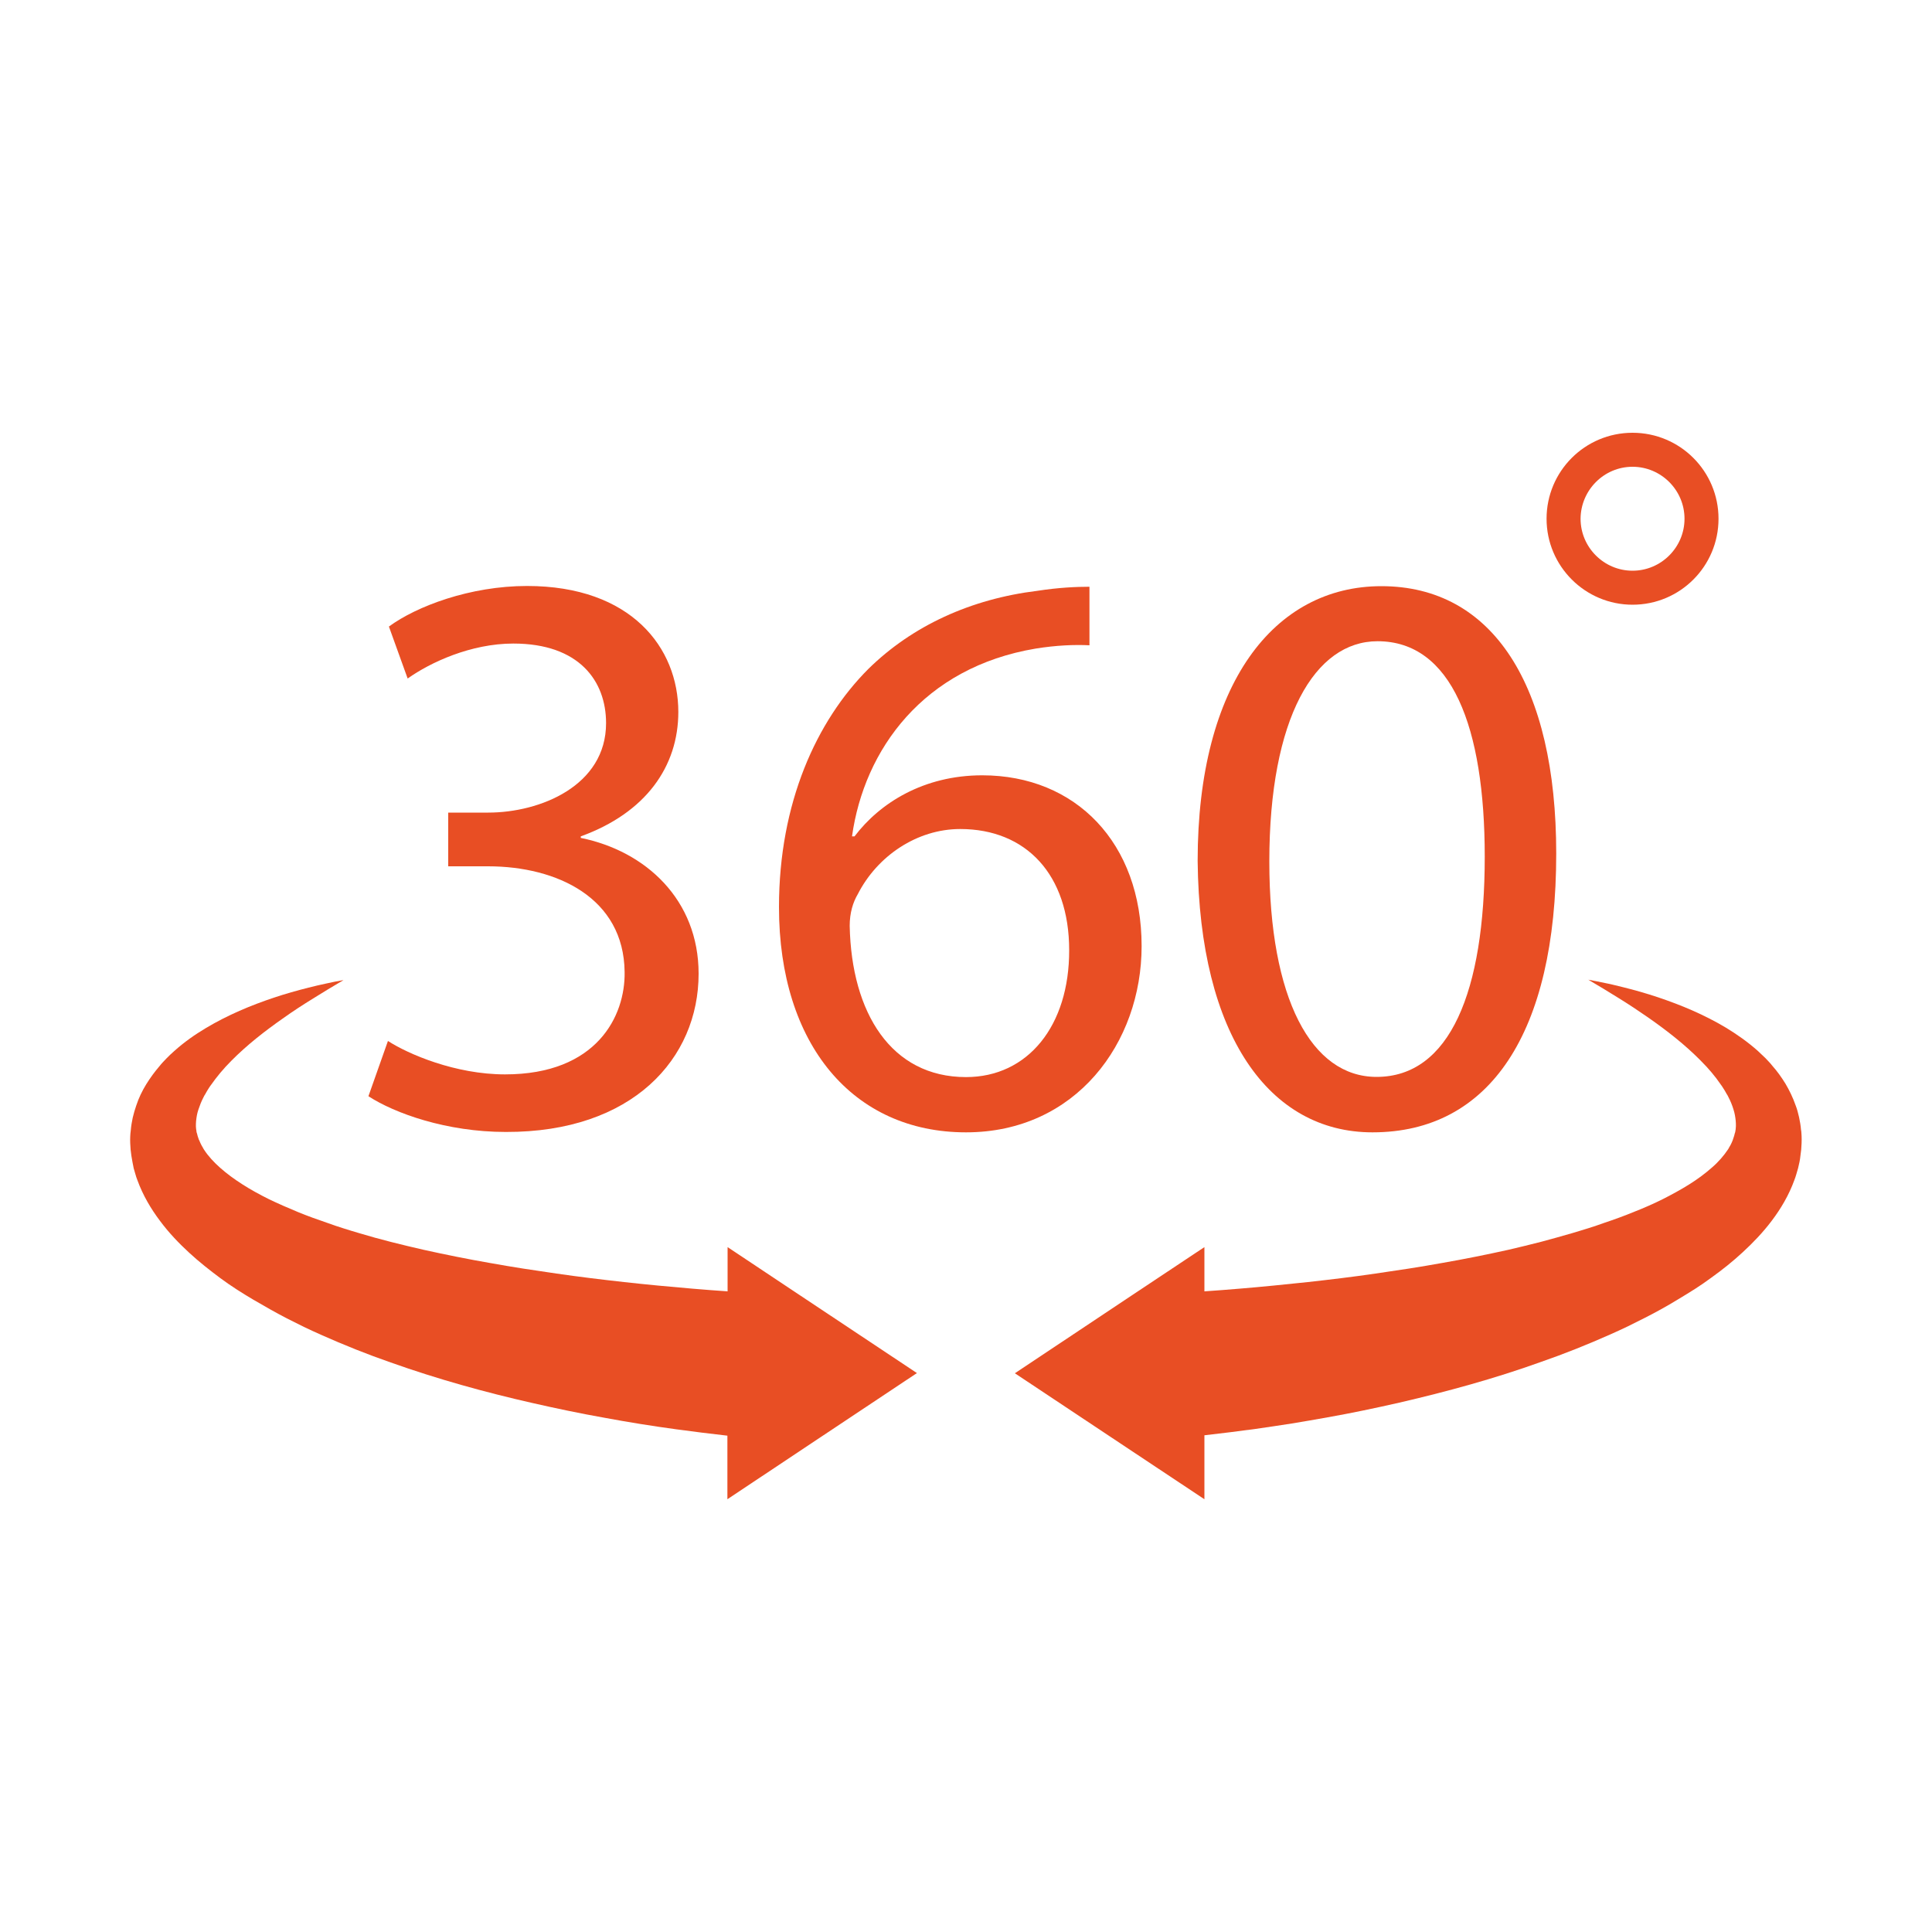 <?xml version="1.0" encoding="utf-8"?>
<!-- Generator: Adobe Illustrator 26.3.1, SVG Export Plug-In . SVG Version: 6.00 Build 0)  -->
<svg version="1.1" id="BACKGROUND" xmlns="http://www.w3.org/2000/svg" xmlns:xlink="http://www.w3.org/1999/xlink" x="0px" y="0px"
	 viewBox="0 0 1000 1000" style="enable-background:new 0 0 1000 1000;" xml:space="preserve">
<style type="text/css">
	.st0{fill:#E84E24;}
</style>
<g id="TEXT">
</g>
<g>
	<path class="st0" d="M361.6,504c0-38.3-27.4-63.5-61-70.3v-0.8c33.7-12.2,50.5-36.2,50.5-64.4c0-33.2-24.4-65.2-78.3-65.2
		c-29.5,0-57.2,10.5-71.5,21l9.7,26.9c11.8-8.4,32.8-18.1,54.7-18.1c34.1,0,48,19.4,48,41.2c0,32.4-34.1,46.3-61,46.3H232v27.8h20.6
		c35.8,0,70.3,16.4,70.7,54.7c0.4,22.7-14.3,53-61.9,53c-25.7,0-50.1-10.5-60.6-17.3l-10.1,28.6c13.5,8.8,40.4,18.5,71.1,18.5
		C327.5,586.1,361.6,547.8,361.6,504z"/>
	<path class="st0" d="M590.9,489.7c0-53.4-34.1-88.4-82.5-88.4c-30.3,0-53,14.3-66.1,31.6h-1.3c6.3-45,37-87.5,95.1-97.2
		c10.5-1.7,20.2-2.1,27.8-1.7v-30.3c-6.7,0-16,0.4-26.9,2.1c-34.5,4.2-64.8,18.1-87.5,40.4c-26.9,26.9-46.3,69.4-46.3,123.3
		c0,71.1,38.3,116.6,96.8,116.6C556.8,586.1,590.9,539.8,590.9,489.7z M500,557.5c-38.7,0-59.3-33.2-60.2-78.3
		c0-6.7,1.7-12.2,4.2-16.4c10.1-19.8,30.7-33.7,53-33.7c34.1,0,56.4,23.6,56.4,62.7C553.5,531,532,557.5,500,557.5z"/>
	<path class="st0" d="M710.4,586.1c60.6,0,95.1-51.3,95.1-144.3c0-87.1-32.8-138.4-90.5-138.4c-55.5,0-95.1,50.5-95.1,142.2
		C620.8,536,657,586.1,710.4,586.1z M713,331.9c38.3,0,55.5,44.2,55.5,111.5c0,69.9-18.1,114-56,114c-33.7,0-55.5-40.4-55.5-111.5
		C657,371.5,680.6,331.9,713,331.9z"/>
	<path class="st0" d="M845,313c24.6,0,44.5-19.9,44.5-44.5c0-24.6-19.9-44.5-44.5-44.5c-24.6,0-44.5,19.9-44.5,44.5
		C800.5,293.1,820.5,313,845,313z M845,241.6c14.8,0,26.9,12.1,26.9,26.9c0,14.8-12.1,26.9-26.9,26.9c-14.8,0-26.9-12.1-26.9-26.9
		C818.2,253.7,830.2,241.6,845,241.6z"/>
	<path class="st0" d="M376.6,645.5v22.9c-6.1-0.4-12.2-0.9-18.3-1.4c-11.8-1-23.5-2.1-35.2-3.4c-11.7-1.3-23.3-2.7-35-4.4l-8.7-1.3
		c-2.9-0.4-5.8-0.9-8.7-1.3l-4.3-0.7l-4.3-0.7l-8.6-1.5c-11.5-2-22.9-4.3-34.2-6.8c-11.3-2.6-22.4-5.3-33.3-8.6
		c-2.7-0.8-5.4-1.6-8.2-2.5l-4-1.3l-2-0.7l-2-0.7c-5.3-1.8-10.6-3.7-15.7-5.8c-5.1-2.1-10.1-4.3-14.9-6.6c-4.8-2.4-9.4-4.9-13.6-7.6
		c-8.5-5.4-15.8-11.6-19.9-17.9c-0.3-0.4-0.5-0.8-0.7-1.2c-0.2-0.4-0.5-0.8-0.7-1.2c-0.4-0.8-0.8-1.6-1.1-2.4l-0.3-0.6l-0.1-0.3
		l-0.1-0.3c-0.1-0.4-0.3-0.8-0.4-1.2c-0.1-0.4-0.2-0.8-0.3-1.2l-0.2-0.6c-0.1-0.2-0.1-0.4-0.1-0.6c0-0.4-0.2-0.9-0.2-1.3
		c0-0.4-0.1-0.9-0.1-1.3c0-0.9,0-1.8,0.1-2.8c0.2-1.9,0.5-3.9,1.2-5.9c0.7-2.1,1.5-4.2,2.6-6.3l0.4-0.8l0.5-0.8l0.9-1.6
		c0.7-1.1,1.3-2.2,2.1-3.2c3-4.3,6.5-8.5,10.5-12.5c8-8.1,17.3-15.4,27.2-22.3c4.9-3.5,10-6.8,15.2-10c1.3-0.8,2.6-1.6,3.9-2.4
		c1.3-0.8,2.6-1.6,3.9-2.4c2.6-1.6,5.3-3.1,7.9-4.7c-3,0.5-6.1,1.1-9.1,1.8c-1.5,0.3-3,0.7-4.5,1c-1.5,0.4-3,0.7-4.5,1.1
		c-6,1.5-12,3.2-18,5.2c-11.9,4-23.7,8.9-35.1,15.7c-5.7,3.4-11.3,7.3-16.5,12c-1.3,1.1-2.6,2.4-3.9,3.7c-0.6,0.7-1.3,1.3-1.9,2
		l-0.9,1l-0.9,1.1c-2.4,2.8-4.7,5.9-6.8,9.3c-2.1,3.4-3.9,7.1-5.2,11.1c-0.7,2-1.3,4.1-1.8,6.2c-0.2,1.1-0.4,2.1-0.6,3.2
		c-0.2,1.1-0.3,2.2-0.4,3.3c-0.1,0.6-0.1,1.1-0.2,1.7l-0.1,1.7c0,1.1-0.1,2.2,0,3.3c0.1,1.1,0.1,2.2,0.2,3.3l0.1,0.8l0.1,0.8
		l0.2,1.6c0.3,2.2,0.8,4.3,1.2,6.5c0.3,1.1,0.6,2.1,0.9,3.1c0.3,1,0.6,2.1,1,3c2.9,8,7.1,15,11.7,21.1c4.6,6.2,9.7,11.5,15,16.4
		c5.3,4.9,10.8,9.2,16.3,13.3c1.4,1,2.8,2,4.2,3l4.2,2.8c2.8,1.8,5.7,3.6,8.6,5.3c5.8,3.4,11.6,6.7,17.4,9.7l2.2,1.1l2.2,1.1
		l4.4,2.2c3,1.4,5.9,2.8,8.9,4.1c11.9,5.3,23.9,10.1,36,14.3c24.2,8.6,48.7,15.4,73.4,21c12.3,2.8,24.7,5.4,37.1,7.6
		c12.4,2.3,24.8,4.3,37.3,6c8.8,1.2,17.7,2.3,26.5,3.3V776l43.7-29.1l54.4-36.2l-60.3-40.1L376.6,645.5z"/>
	<path class="st0" d="M932.5,588l-0.1-1.6c0-0.6-0.1-1.1-0.2-1.6c-0.1-1.1-0.2-2.2-0.4-3.3c-0.2-1.1-0.4-2.2-0.6-3.2
		c-0.5-2.1-1-4.2-1.8-6.2c-1.4-4-3.2-7.7-5.2-11.1c-2.1-3.4-4.3-6.5-6.8-9.3l-0.9-1.1l-0.9-1l-1.9-2c-1.3-1.2-2.6-2.5-3.9-3.7
		c-5.3-4.7-10.9-8.6-16.5-12c-11.4-6.8-23.2-11.7-35.1-15.7c-6-2-11.9-3.7-18-5.2c-1.5-0.4-3-0.7-4.5-1.1c-1.5-0.4-3-0.7-4.5-1
		c-3-0.6-6.1-1.3-9.1-1.8c2.6,1.6,5.3,3.1,7.9,4.7c1.3,0.8,2.6,1.6,3.9,2.4c1.3,0.8,2.6,1.6,3.9,2.4c5.2,3.2,10.3,6.6,15.2,10
		c9.9,6.9,19.2,14.2,27.2,22.3c4,4,7.6,8.2,10.5,12.5c0.8,1,1.4,2.2,2.1,3.2l0.9,1.6l0.5,0.8l0.4,0.8c1.1,2.1,2,4.3,2.6,6.3
		c0.7,2.1,1,4.1,1.2,6c0.1,0.9,0.1,1.9,0.1,2.8c0,0.5-0.1,0.9-0.1,1.3c0,0.4-0.1,0.9-0.2,1.3c0,0.2,0,0.4-0.1,0.6l-0.2,0.6
		c-0.1,0.4-0.2,0.8-0.3,1.2c-0.1,0.4-0.3,0.8-0.4,1.2l-0.1,0.3l-0.1,0.3l-0.2,0.6c-0.3,0.8-0.7,1.6-1.1,2.4
		c-0.2,0.4-0.5,0.8-0.7,1.2c-0.2,0.4-0.4,0.8-0.7,1.2c-2.1,3.1-4.8,6.3-8.3,9.3c-3.4,3-7.3,5.9-11.6,8.6c-4.3,2.7-8.9,5.2-13.6,7.6
		c-4.8,2.4-9.8,4.6-14.9,6.6c-5.1,2.1-10.3,4-15.7,5.8l-2,0.7l-2,0.7l-4,1.3c-2.7,0.8-5.4,1.7-8.2,2.5c-5.4,1.6-11,3.1-16.5,4.6
		c-2.8,0.7-5.6,1.4-8.4,2.1l-4.2,1l-4.2,1c-11.3,2.5-22.7,4.8-34.2,6.8l-8.6,1.5l-4.3,0.7l-4.3,0.7c-5.8,0.9-11.6,1.7-17.4,2.6
		c-11.6,1.7-23.3,3.1-35,4.4c-5.8,0.6-11.7,1.2-17.6,1.8c-5.9,0.6-11.7,1.1-17.6,1.6c-6.1,0.5-12.2,1-18.3,1.4v-22.9l-37.9,25.2
		l-60.2,40.1l54.3,36.1l43.8,29.1v-33.1c8.8-1,17.7-2.1,26.5-3.3c6.2-0.9,12.4-1.8,18.7-2.8c6.2-1,12.4-2.1,18.6-3.2
		c12.4-2.2,24.8-4.8,37.1-7.6c24.6-5.7,49.2-12.4,73.4-21.1c12.1-4.2,24.1-9,36-14.3c3-1.3,5.9-2.7,8.9-4.1l4.4-2.2l2.2-1.1l2.2-1.1
		c5.9-3,11.7-6.2,17.4-9.7c2.9-1.7,5.7-3.5,8.6-5.3l4.2-2.8c1.4-1,2.8-2,4.2-3c5.6-4,11.1-8.4,16.3-13.2c5.3-4.9,10.4-10.2,15-16.3
		c4.6-6.1,8.8-13.1,11.7-21.1c0.4-1,0.7-2,1-3c0.3-1,0.6-2,0.9-3.1c0.5-2.1,1-4.2,1.2-6.4l0.2-1.6l0.1-0.8l0.1-0.8
		c0.1-1.1,0.1-2.2,0.2-3.3C932.6,590.2,932.5,589.1,932.5,588z"/>
</g>
</svg>
